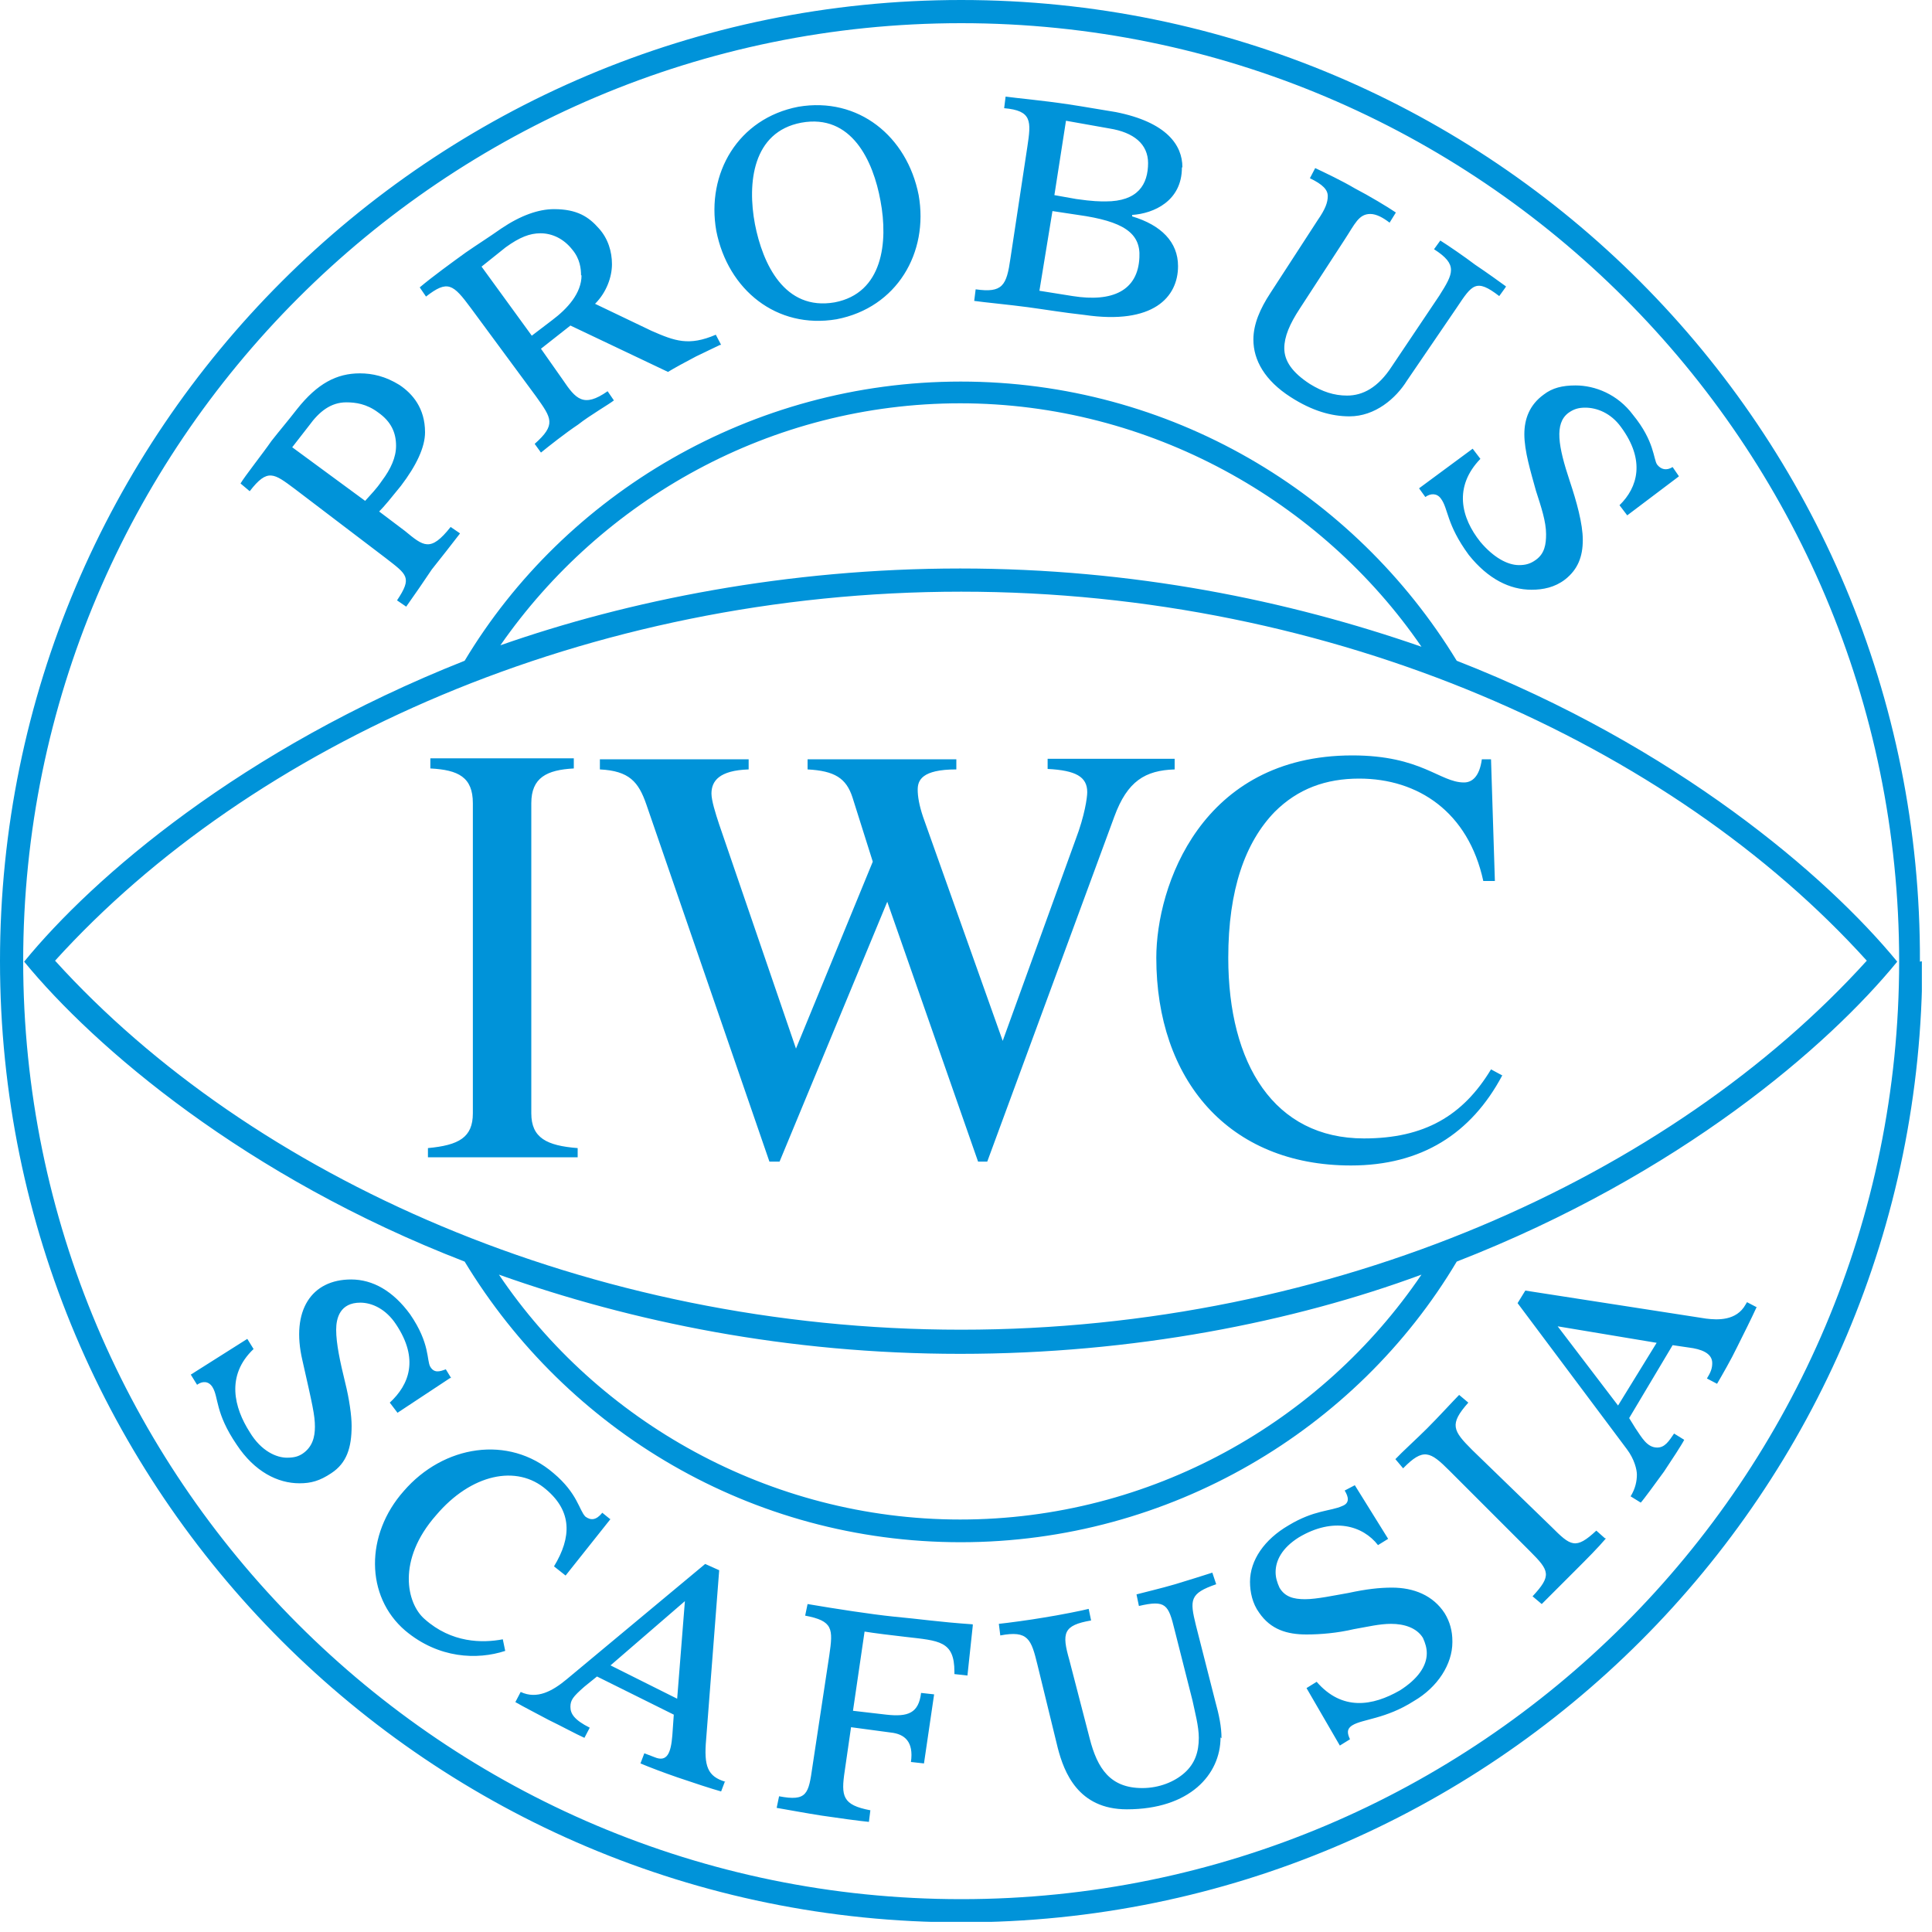 <svg viewBox="0 0 40 40" fill="none" xmlns="http://www.w3.org/2000/svg">
<g clip-path="url(#clip0_156_13895)">
<path d="M11.96 23.96V23.77C11.32 23.72 11 23.56 11 23.05V16.63C11 16.1 11.32 15.94 11.88 15.91V15.7H8.91V15.91C9.49 15.94 9.79 16.09 9.79 16.63V23.05C9.79 23.55 9.5 23.71 8.86 23.77V23.96H11.96ZM24.32 15.92V15.71H21.69V15.92C22.27 15.95 22.51 16.08 22.51 16.4C22.51 16.51 22.46 16.88 22.27 17.38L20.76 21.55L19.11 16.91C19.03 16.67 19 16.49 19 16.35C19 16.16 19.08 15.93 19.8 15.93V15.72H16.72V15.93C17.28 15.96 17.52 16.11 17.65 16.51L18.07 17.84L16.48 21.71L14.89 17.07C14.81 16.83 14.73 16.57 14.73 16.43C14.73 16.17 14.89 15.95 15.5 15.93V15.72H12.42V15.93C13.03 15.96 13.22 16.19 13.38 16.65L15.93 24.05H16.14L18.37 18.67L20.25 24.05H20.44L23.07 16.91C23.34 16.17 23.71 15.95 24.32 15.93M31.11 22.27L30.87 22.14C30.29 23.1 29.49 23.57 28.24 23.57C26.38 23.57 25.43 22.03 25.43 19.83C25.43 18.42 25.78 17.44 26.39 16.81C26.87 16.33 27.45 16.12 28.14 16.12C29.36 16.12 30.4 16.81 30.71 18.24H30.95L30.87 15.72H30.68C30.63 16.09 30.47 16.2 30.31 16.2C29.81 16.2 29.43 15.64 28 15.64C24.87 15.64 23.94 18.35 23.94 19.83C23.94 22.35 25.43 24.13 27.97 24.13C29.43 24.13 30.46 23.47 31.1 22.27M14.18 33.15L14.02 35.17L12.64 34.48L14.18 33.15ZM29.43 26.39C27.36 29.44 23.83 31.46 19.88 31.46C15.93 31.46 12.37 29.42 10.33 26.39C13.09 27.37 16.3 28.03 19.88 28.03C23.46 28.03 26.78 27.37 29.43 26.39ZM8.2 9.23C8.2 9.47 8.09 9.71 7.91 9.95C7.78 10.14 7.7 10.21 7.56 10.37L6.05 9.26L6.4 8.81C6.61 8.52 6.85 8.33 7.17 8.33C7.36 8.33 7.59 8.36 7.83 8.54C8.1 8.73 8.2 8.96 8.2 9.23ZM38.65 19.89C34.59 24.37 27.61 27.53 19.9 27.53C12.19 27.53 5.2 24.37 1.14 19.89C5.2 15.41 12.18 12.25 19.9 12.25C27.62 12.25 34.6 15.41 38.65 19.89ZM34.3 27.8L33.5 29.1L32.25 27.46L34.29 27.8H34.3ZM12.04 5.7C12.04 6.07 11.75 6.39 11.43 6.63L11.01 6.95L9.97 5.52L10.47 5.12C10.76 4.91 10.97 4.83 11.19 4.83C11.43 4.83 11.67 4.94 11.85 5.17C12.01 5.36 12.03 5.57 12.03 5.7M29.43 13.39C26.67 12.43 23.46 11.77 19.88 11.77C16.3 11.77 13.01 12.43 10.36 13.36C12.46 10.34 15.96 8.35 19.88 8.35C23.8 8.35 27.36 10.37 29.43 13.39ZM18.23 4.16C18.39 5.01 18.28 6.07 17.28 6.26C16.24 6.44 15.79 5.46 15.63 4.64C15.47 3.79 15.58 2.73 16.59 2.54C17.63 2.35 18.08 3.33 18.23 4.16ZM23.59 5.33C23.56 6.02 23.03 6.26 22.21 6.13L21.52 6.02L21.79 4.37L22.32 4.45C23.25 4.58 23.62 4.82 23.59 5.33ZM23.77 3.37C23.77 3.82 23.56 4.17 22.89 4.17C22.78 4.17 22.62 4.17 22.28 4.12L21.83 4.04L22.07 2.5L22.97 2.66C23.47 2.74 23.77 2.98 23.77 3.38M9.34 28.53L9.23 28.35C9.1 28.4 8.99 28.43 8.91 28.3C8.83 28.17 8.91 27.82 8.49 27.21C8.14 26.73 7.72 26.49 7.27 26.49C6.45 26.49 6.02 27.13 6.26 28.16C6.47 29.09 6.52 29.3 6.52 29.54C6.52 29.75 6.47 29.96 6.26 30.1C6.18 30.15 6.1 30.18 5.94 30.18C5.73 30.18 5.41 30.05 5.17 29.65C4.85 29.15 4.67 28.48 5.25 27.93L5.12 27.72L3.95 28.46L4.08 28.67C4.19 28.59 4.32 28.59 4.4 28.72C4.53 28.93 4.45 29.25 4.9 29.91C5.27 30.47 5.75 30.71 6.2 30.71C6.44 30.71 6.62 30.66 6.86 30.5C7.18 30.29 7.28 29.97 7.28 29.52C7.28 29.31 7.23 28.96 7.15 28.64C7.04 28.19 6.96 27.82 6.96 27.53C6.96 27.29 7.04 26.97 7.46 26.97C7.7 26.97 7.99 27.1 8.2 27.42C8.68 28.14 8.47 28.67 8.07 29.04L8.23 29.25L9.32 28.53H9.34ZM12.63 31.45L12.47 31.32C12.34 31.48 12.23 31.48 12.12 31.4C11.99 31.27 11.96 30.92 11.46 30.5C10.53 29.7 9.18 29.92 8.36 30.87C7.56 31.77 7.56 33.05 8.39 33.76C9.08 34.34 9.88 34.37 10.46 34.18L10.41 33.94C9.99 34.02 9.35 34.02 8.79 33.52C8.42 33.2 8.21 32.3 9.03 31.37C9.75 30.52 10.7 30.31 11.31 30.84C11.84 31.29 11.84 31.82 11.47 32.43L11.71 32.62L12.64 31.45H12.63ZM15.02 36.89C14.65 36.78 14.57 36.57 14.62 36.01L14.89 32.51L14.6 32.38L11.73 34.77C11.44 35.01 11.12 35.19 10.78 35.03L10.67 35.24C10.86 35.35 11.12 35.48 11.36 35.61C11.63 35.74 11.92 35.9 12.1 35.98L12.21 35.77C11.89 35.61 11.81 35.48 11.81 35.34C11.81 35.2 11.86 35.13 12.1 34.92L12.36 34.71L13.95 35.5L13.92 35.93C13.89 36.3 13.81 36.49 13.55 36.38L13.34 36.3L13.26 36.51C13.45 36.59 13.74 36.7 14.03 36.8C14.35 36.91 14.75 37.04 14.93 37.09L15.01 36.88L15.02 36.89ZM20.14 33.63C19.42 33.58 19.05 33.52 18.5 33.47C18.02 33.42 17.31 33.31 16.72 33.21L16.67 33.45C17.25 33.56 17.25 33.72 17.17 34.27L16.82 36.58C16.74 37.14 16.71 37.3 16.13 37.19L16.08 37.43C16.37 37.48 16.69 37.54 17.01 37.59C17.35 37.64 17.78 37.7 17.99 37.72L18.02 37.48C17.44 37.37 17.41 37.19 17.49 36.66L17.62 35.76L18.44 35.87C18.73 35.9 18.92 36.06 18.86 36.48L19.13 36.51L19.34 35.08L19.07 35.05C19.02 35.47 18.8 35.55 18.35 35.5L17.66 35.42L17.9 33.78C18.08 33.81 18.48 33.86 18.75 33.89C19.44 33.97 19.76 33.97 19.76 34.61V34.66L20.03 34.69L20.14 33.66V33.63ZM25.29 35.99C25.29 35.75 25.24 35.51 25.16 35.22L24.76 33.65C24.63 33.12 24.63 32.99 25.18 32.8L25.1 32.56C24.94 32.61 24.6 32.72 24.33 32.8C24.06 32.88 23.64 32.98 23.53 33.01L23.58 33.25C24.14 33.12 24.19 33.22 24.32 33.75L24.69 35.21C24.74 35.45 24.82 35.74 24.82 35.98C24.82 36.27 24.74 36.51 24.53 36.7C24.32 36.89 24 37.02 23.65 37.02C22.99 37.02 22.72 36.62 22.56 35.99L22.14 34.37C21.98 33.81 22.01 33.65 22.59 33.55L22.54 33.31C22.43 33.34 21.93 33.44 21.61 33.49C21.32 33.54 20.87 33.6 20.68 33.62L20.71 33.86C21.29 33.75 21.35 33.94 21.48 34.47L21.9 36.19C22.03 36.69 22.32 37.46 23.33 37.46C24.63 37.46 25.27 36.74 25.27 35.97M30.07 33.98C30.07 33.77 30.02 33.58 29.91 33.4C29.67 33.03 29.27 32.87 28.82 32.87C28.56 32.87 28.29 32.9 27.92 32.98C27.63 33.03 27.26 33.11 27.02 33.11C26.78 33.11 26.6 33.06 26.49 32.87C26.44 32.76 26.41 32.66 26.41 32.55C26.41 32.31 26.54 32.05 26.89 31.83C27.61 31.4 28.22 31.59 28.53 31.99L28.74 31.86L28.05 30.75L27.84 30.86C27.92 30.99 27.95 31.12 27.79 31.18C27.55 31.29 27.21 31.26 26.68 31.58C26.18 31.87 25.88 32.3 25.88 32.75C25.88 32.96 25.93 33.2 26.07 33.39C26.31 33.74 26.65 33.84 27.05 33.84C27.34 33.84 27.69 33.81 28.03 33.73C28.32 33.68 28.56 33.62 28.8 33.62C29.07 33.62 29.33 33.7 29.46 33.91C29.51 34.02 29.54 34.12 29.54 34.23C29.54 34.49 29.36 34.76 28.98 35C28.42 35.32 27.79 35.43 27.26 34.82L27.05 34.95L27.74 36.14L27.95 36.01C27.9 35.9 27.87 35.8 28 35.72C28.21 35.59 28.69 35.59 29.27 35.22C29.77 34.93 30.07 34.45 30.07 34M9.52 11.04L9.33 10.91C8.91 11.44 8.77 11.31 8.38 10.99L7.85 10.59C7.96 10.48 8.09 10.32 8.3 10.06C8.62 9.64 8.8 9.26 8.8 8.95C8.8 8.45 8.54 8.15 8.27 7.97C7.98 7.79 7.71 7.73 7.45 7.73C6.97 7.73 6.57 7.94 6.15 8.47C5.94 8.74 5.8 8.9 5.62 9.13C5.44 9.39 5.06 9.87 4.98 10.01L5.17 10.17C5.54 9.69 5.67 9.8 6.1 10.12L7.98 11.55C8.43 11.9 8.54 11.95 8.22 12.43L8.41 12.56C8.6 12.29 8.76 12.06 8.94 11.79C9.13 11.55 9.36 11.26 9.52 11.05M39.28 19.91C37.82 18.13 34.69 15.45 30.16 13.68C28.04 10.2 24.22 7.9 19.89 7.9C15.56 7.9 11.69 10.23 9.62 13.68C5 15.51 1.93 18.16 0.5 19.91C1.96 21.69 5.09 24.37 9.62 26.12C11.74 29.62 15.56 31.93 19.89 31.93C24.22 31.93 28.09 29.6 30.16 26.12C34.78 24.32 37.85 21.66 39.28 19.91ZM33.23 31.85L33.05 31.69C32.62 32.09 32.52 32.01 32.12 31.61L30.48 30.02C30.08 29.62 30 29.49 30.4 29.04L30.21 28.88C30.1 28.99 29.79 29.33 29.55 29.57C29.34 29.78 29.02 30.07 28.89 30.21L29.05 30.4C29.47 29.97 29.61 30.05 30.01 30.45L31.68 32.12C32.08 32.52 32.13 32.62 31.73 33.05L31.92 33.21C32.03 33.1 32.4 32.73 32.64 32.49C32.85 32.28 33.09 32.04 33.25 31.85M36.38 27.07L36.17 26.96L36.14 27.01C35.95 27.35 35.56 27.33 35.32 27.3L31.58 26.72L31.42 26.98L33.68 30C33.84 30.21 33.89 30.43 33.89 30.53C33.89 30.66 33.86 30.82 33.76 30.98L33.97 31.11C34.02 31.06 34.29 30.69 34.45 30.47C34.61 30.23 34.82 29.91 34.87 29.81L34.66 29.68C34.55 29.84 34.47 29.97 34.31 29.97C34.1 29.97 33.99 29.76 33.86 29.57L33.73 29.36L34.63 27.85L34.97 27.9C35.21 27.93 35.45 28.01 35.45 28.22C35.45 28.33 35.42 28.41 35.34 28.54L35.55 28.65C35.66 28.46 35.84 28.15 35.97 27.88C36.1 27.62 36.26 27.3 36.37 27.06M14.93 7.14L14.82 6.93C14.26 7.17 13.97 7.06 13.49 6.85L12.32 6.29C12.56 6.05 12.67 5.73 12.67 5.47C12.67 5.21 12.59 4.94 12.4 4.73C12.19 4.49 11.95 4.33 11.47 4.33C11.15 4.33 10.78 4.46 10.38 4.73C10.11 4.92 9.9 5.05 9.64 5.23C9.35 5.44 8.95 5.73 8.69 5.95L8.82 6.14C9.27 5.79 9.38 5.88 9.75 6.38L11.1 8.21C11.42 8.66 11.52 8.79 11.07 9.19L11.2 9.37C11.36 9.24 11.7 8.97 11.97 8.79C12.21 8.6 12.61 8.37 12.71 8.29L12.58 8.1C12.08 8.45 11.92 8.26 11.65 7.86L11.2 7.22L11.81 6.74L13.83 7.7C13.96 7.62 14.2 7.49 14.41 7.38C14.57 7.3 14.81 7.19 14.91 7.14M19.02 4.04C18.78 2.82 17.77 2 16.53 2.21C15.28 2.45 14.62 3.59 14.83 4.78C15.07 6 16.08 6.82 17.32 6.61C18.57 6.37 19.23 5.23 19.02 4.04ZM24.48 3.46C24.48 3.01 24.16 2.53 23.1 2.32C22.78 2.27 22.46 2.21 22.12 2.16C21.59 2.08 21.03 2.03 20.82 2L20.79 2.24C21.37 2.29 21.35 2.51 21.27 3.04L20.92 5.35C20.84 5.91 20.76 6.07 20.2 5.99L20.17 6.23C20.38 6.26 20.91 6.31 21.28 6.36C21.65 6.41 22 6.47 22.45 6.52C23.88 6.73 24.39 6.15 24.39 5.51C24.39 5.01 24.04 4.66 23.44 4.48V4.45C23.89 4.42 24.47 4.16 24.47 3.47M34.76 9.86L34.63 9.67C34.5 9.75 34.39 9.72 34.31 9.62C34.23 9.51 34.26 9.14 33.81 8.59C33.49 8.16 33.02 7.98 32.62 7.98C32.35 7.98 32.14 8.03 31.96 8.17C31.67 8.38 31.56 8.67 31.56 8.99C31.56 9.34 31.69 9.76 31.8 10.16C31.91 10.5 32.01 10.8 32.01 11.06C32.01 11.27 31.98 11.46 31.8 11.59C31.69 11.67 31.59 11.7 31.45 11.7C31.21 11.7 30.92 11.54 30.65 11.22C30.25 10.72 30.09 10.08 30.65 9.5L30.49 9.29L29.38 10.11L29.51 10.29C29.62 10.21 29.75 10.21 29.83 10.32C29.99 10.53 29.94 10.85 30.41 11.49C30.81 11.99 31.26 12.21 31.71 12.21C31.95 12.21 32.19 12.16 32.4 12C32.67 11.79 32.77 11.52 32.77 11.18C32.77 10.84 32.64 10.38 32.5 9.96C32.26 9.24 32.18 8.77 32.47 8.55C32.58 8.47 32.68 8.44 32.82 8.44C33.06 8.44 33.35 8.55 33.56 8.84C34.07 9.53 33.91 10.09 33.53 10.46L33.69 10.67L34.75 9.87L34.76 9.86ZM31.18 5.93C31.07 5.85 30.78 5.64 30.54 5.48C30.33 5.32 29.98 5.08 29.82 4.98L29.69 5.16C30.19 5.48 30.09 5.66 29.8 6.12L28.82 7.58C28.53 8.03 28.21 8.19 27.89 8.19C27.62 8.19 27.38 8.11 27.12 7.95C26.75 7.71 26.59 7.47 26.59 7.21C26.59 6.97 26.7 6.71 26.91 6.39L27.84 4.96C28.05 4.64 28.13 4.43 28.37 4.43C28.5 4.43 28.64 4.51 28.77 4.61L28.9 4.4C28.74 4.29 28.34 4.05 28.05 3.9C27.78 3.74 27.44 3.58 27.23 3.48L27.12 3.69C27.39 3.82 27.49 3.93 27.49 4.06C27.49 4.19 27.44 4.33 27.28 4.56L26.3 6.07C26.09 6.39 25.95 6.71 25.95 7.03C25.95 7.46 26.19 7.88 26.72 8.22C27.17 8.51 27.57 8.62 27.94 8.62C28.47 8.62 28.9 8.25 29.13 7.88L30.16 6.37C30.48 5.89 30.56 5.76 31.04 6.13L31.17 5.95L31.18 5.93ZM39.75 19.91C39.79 8.91 30.88 0 19.9 0C8.92 0 0 8.91 0 19.9C0 30.89 8.91 39.8 19.9 39.8C30.89 39.8 39.8 30.89 39.8 19.9M39.32 19.9C39.32 30.62 30.62 39.32 19.9 39.32C9.18 39.32 0.48 30.61 0.48 19.9C0.48 9.19 9.18 0.48 19.9 0.48C30.62 0.48 39.32 9.18 39.32 19.9Z" fill="#0093D9"></path>
</g>
<defs>
<clipPath id="clip0_156_13895">
<rect width="39.79" height="39.79" fill="white"></rect>
</clipPath>
</defs>
</svg>
